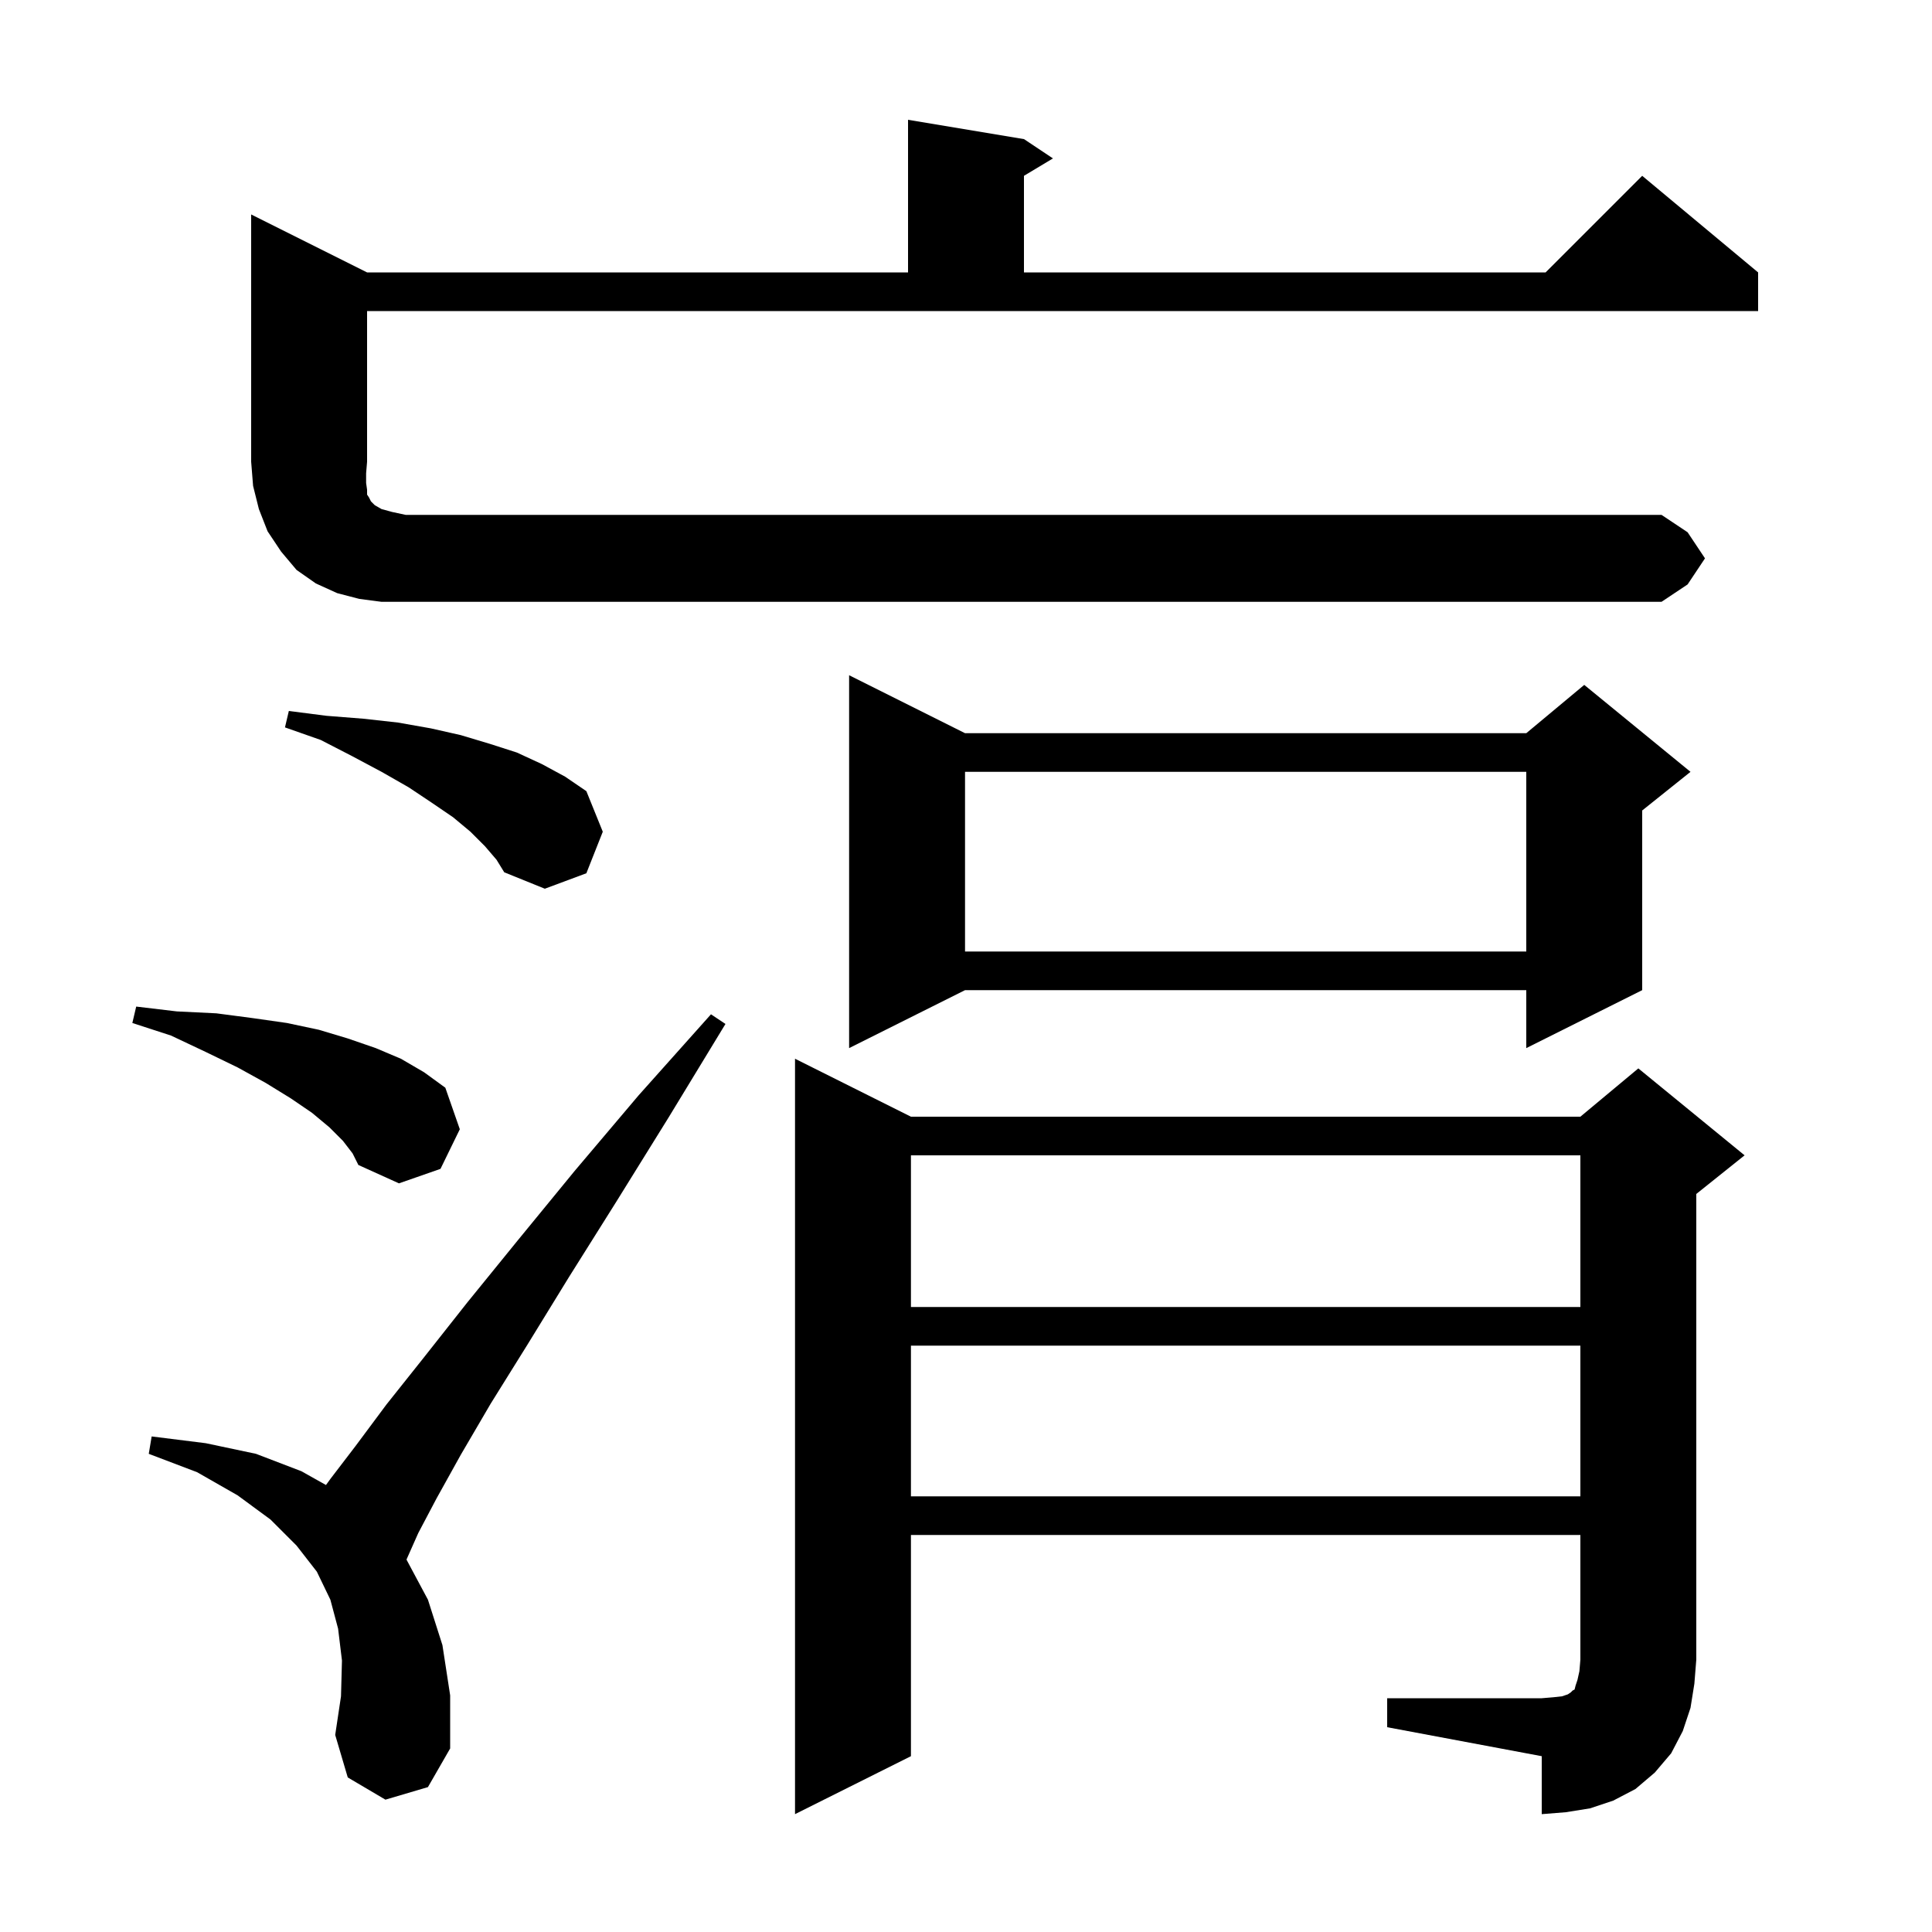 <svg xmlns="http://www.w3.org/2000/svg" xmlns:xlink="http://www.w3.org/1999/xlink" version="1.1" baseProfile="full" viewBox="0 0 200 200" width="200" height="200"><g fill="currentColor"><path d="M 143.6 175.8 L 159.6 175.8 L 160.8 175.7 L 161.7 175.6 L 162.3 175.4 L 162.6 175.2 L 162.8 175.0 L 163.0 174.9 L 163.1 174.5 L 163.3 173.9 L 163.5 173.0 L 163.6 171.8 L 163.6 158.9 L 94.3 158.9 L 94.3 181.8 L 82.3 187.8 L 82.3 109.6 L 94.3 115.6 L 163.6 115.6 L 169.6 110.6 L 180.6 119.6 L 175.6 123.6 L 175.6 171.8 L 175.4 174.3 L 175.0 176.8 L 174.2 179.2 L 173.0 181.5 L 171.3 183.5 L 169.3 185.2 L 167.0 186.4 L 164.6 187.2 L 162.1 187.6 L 159.6 187.8 L 159.6 181.8 L 143.6 178.8 Z M 39.9 186.3 L 36.0 184.0 L 34.7 179.6 L 35.3 175.6 L 35.4 171.9 L 35.0 168.6 L 34.2 165.6 L 32.8 162.7 L 30.7 160.0 L 28.0 157.3 L 24.6 154.8 L 20.4 152.4 L 15.4 150.5 L 15.7 148.7 L 21.3 149.4 L 26.5 150.5 L 31.2 152.3 L 33.745 153.728 L 34.2 153.1 L 36.8 149.7 L 40.0 145.4 L 43.9 140.5 L 48.4 134.8 L 53.6 128.4 L 59.5 121.2 L 66.1 113.4 L 73.6 105.0 L 75.1 106.0 L 69.2 115.7 L 63.8 124.4 L 58.9 132.2 L 54.6 139.2 L 50.8 145.3 L 47.7 150.6 L 45.2 155.1 L 43.3 158.7 L 42.1 161.4 L 42.085 161.459 L 44.3 165.6 L 45.8 170.3 L 46.6 175.5 L 46.6 181.0 L 44.3 185.0 Z M 94.3 139.3 L 94.3 154.9 L 163.6 154.9 L 163.6 139.3 Z M 94.3 119.6 L 94.3 135.3 L 163.6 135.3 L 163.6 119.6 Z M 35.5 118.1 L 34.1 116.7 L 32.3 115.2 L 30.1 113.7 L 27.5 112.1 L 24.6 110.5 L 21.3 108.9 L 17.7 107.2 L 13.7 105.9 L 14.1 104.2 L 18.3 104.7 L 22.4 104.9 L 26.2 105.4 L 29.7 105.9 L 33.0 106.6 L 36.0 107.5 L 38.9 108.5 L 41.5 109.6 L 43.9 111.0 L 46.1 112.6 L 47.6 116.9 L 45.6 121.0 L 41.3 122.5 L 37.1 120.6 L 36.5 119.4 Z M 99.9 75.9 L 158.0 75.9 L 164.0 70.9 L 175.0 79.9 L 170.0 83.9 L 170.0 102.5 L 158.0 108.5 L 158.0 102.5 L 99.9 102.5 L 87.9 108.5 L 87.9 69.9 Z M 99.9 79.9 L 99.9 98.5 L 158.0 98.5 L 158.0 79.9 Z M 50.2 87.6 L 48.7 86.1 L 46.9 84.6 L 44.7 83.1 L 42.3 81.5 L 39.5 79.9 L 36.5 78.3 L 33.2 76.6 L 29.5 75.3 L 29.9 73.6 L 33.8 74.1 L 37.6 74.4 L 41.2 74.8 L 44.6 75.4 L 47.7 76.1 L 50.7 77.0 L 53.5 77.9 L 56.1 79.1 L 58.5 80.4 L 60.7 81.9 L 62.4 86.1 L 60.7 90.4 L 56.4 92.0 L 52.2 90.3 L 51.4 89.0 Z M 176.5 57.8 L 174.7 60.5 L 172.0 62.3 L 39.5 62.3 L 37.2 62.0 L 34.9 61.4 L 32.7 60.4 L 30.7 59.0 L 29.1 57.1 L 27.7 55.0 L 26.8 52.7 L 26.2 50.3 L 26.0 47.8 L 26.0 22.2 L 38.0 28.2 L 94.0 28.2 L 94.0 12.4 L 106.0 14.4 L 109.0 16.4 L 106.0 18.2 L 106.0 28.2 L 160.0 28.2 L 170.0 18.2 L 182.0 28.2 L 182.0 32.2 L 38.0 32.2 L 38.0 47.8 L 37.9 49.0 L 37.9 50.0 L 38.0 50.7 L 38.0 51.2 L 38.2 51.5 L 38.4 51.9 L 38.8 52.3 L 39.5 52.7 L 40.6 53.0 L 42.0 53.3 L 172.0 53.3 L 174.7 55.1 Z "/></g></svg>